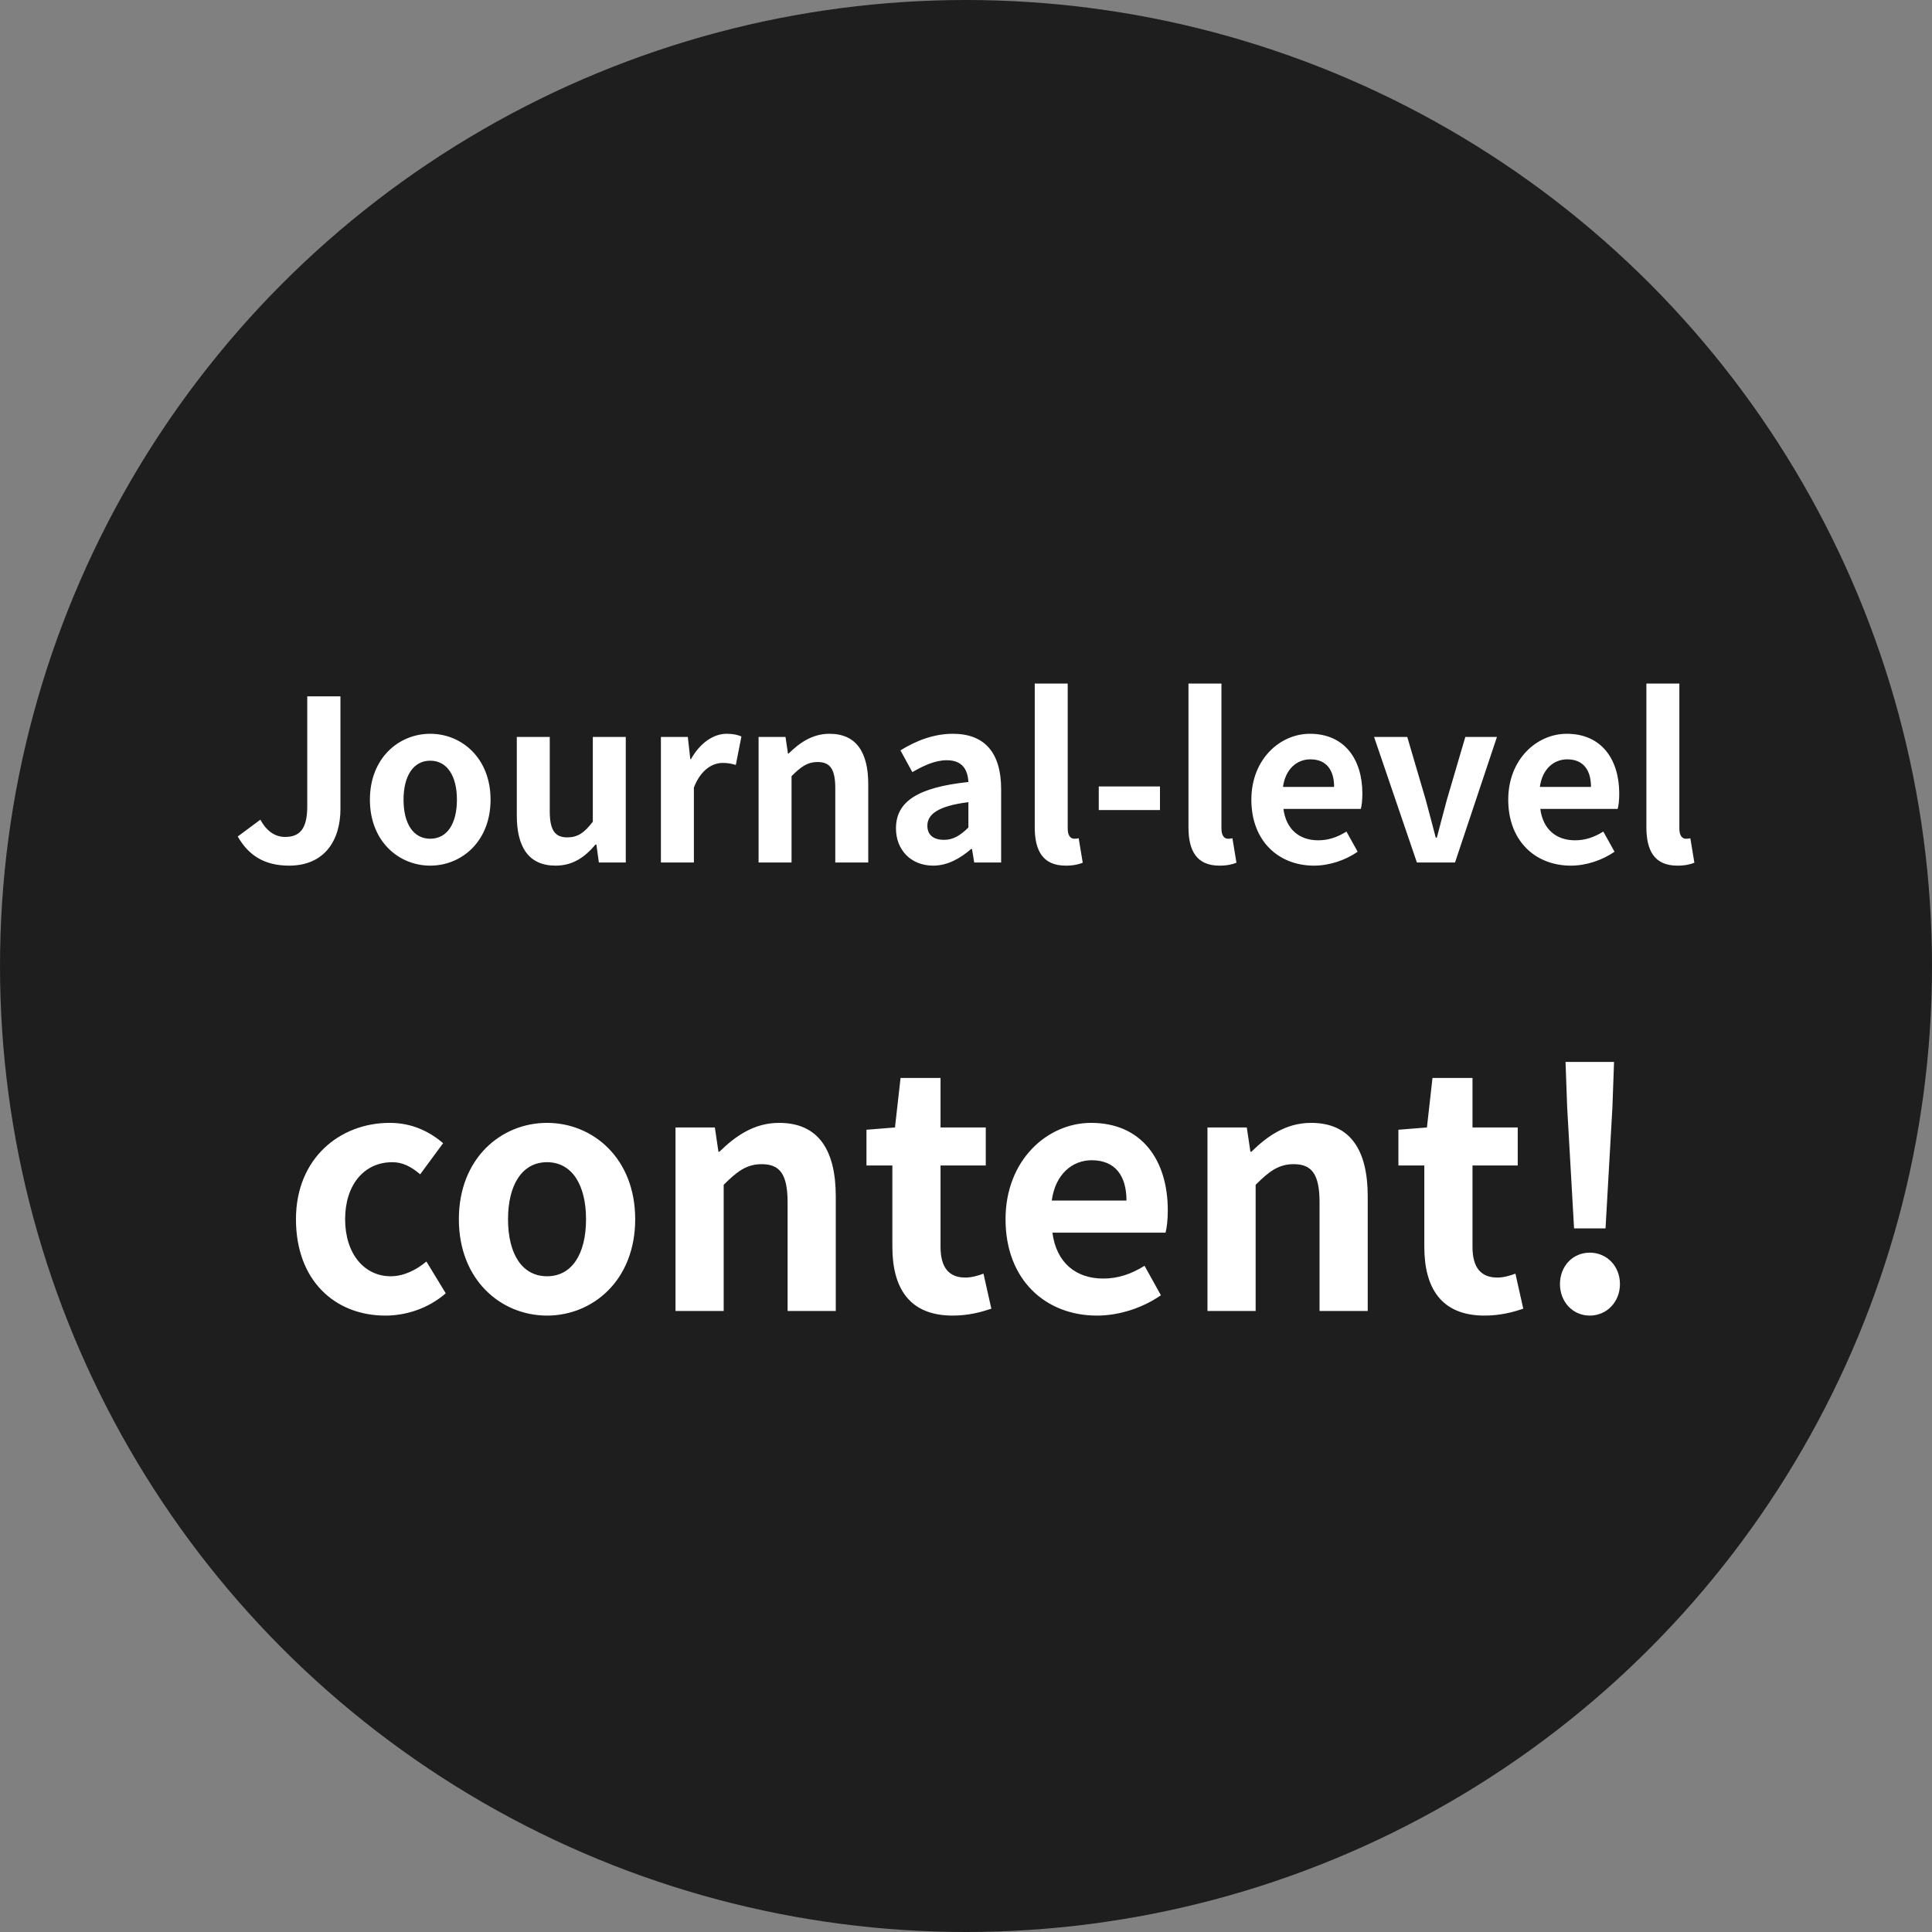 <svg width="112" height="112" viewBox="0 0 112 112" fill="none" xmlns="http://www.w3.org/2000/svg">
<rect x="0" y="0" width="112" height="112" fill="#808080" stroke="none"/>
<circle cx="56" cy="56" r="56" fill="#1E1E1E"/>
<path d="M16.759 50.182C18.826 50.182 19.736 48.7 19.736 46.893V40.367H17.812V46.737C17.812 48.063 17.37 48.518 16.525 48.518C15.979 48.518 15.472 48.219 15.095 47.517L13.782 48.492C14.419 49.61 15.355 50.182 16.759 50.182ZM24.941 50.182C26.761 50.182 28.438 48.778 28.438 46.36C28.438 43.942 26.761 42.538 24.941 42.538C23.121 42.538 21.444 43.942 21.444 46.36C21.444 48.778 23.121 50.182 24.941 50.182ZM24.941 48.622C23.953 48.622 23.394 47.738 23.394 46.36C23.394 44.995 23.953 44.098 24.941 44.098C25.929 44.098 26.488 44.995 26.488 46.36C26.488 47.738 25.929 48.622 24.941 48.622ZM32.208 50.182C33.196 50.182 33.898 49.701 34.522 48.96H34.574L34.717 50H36.277V42.72H34.366V47.634C33.872 48.284 33.482 48.544 32.884 48.544C32.182 48.544 31.87 48.141 31.87 47.023V42.72H29.959V47.27C29.959 49.09 30.635 50.182 32.208 50.182ZM38.314 50H40.225V45.658C40.628 44.605 41.317 44.228 41.889 44.228C42.188 44.228 42.396 44.267 42.656 44.345L42.981 42.694C42.76 42.603 42.526 42.538 42.123 42.538C41.369 42.538 40.589 43.058 40.056 44.007H40.017L39.874 42.72H38.314V50ZM43.976 50H45.887V44.995C46.42 44.462 46.797 44.176 47.395 44.176C48.11 44.176 48.422 44.566 48.422 45.697V50H50.333V45.463C50.333 43.63 49.657 42.538 48.084 42.538C47.096 42.538 46.355 43.058 45.718 43.682H45.679L45.536 42.72H43.976V50ZM54.098 50.182C54.93 50.182 55.658 49.766 56.295 49.22H56.347L56.477 50H58.037V45.749C58.037 43.643 57.088 42.538 55.242 42.538C54.098 42.538 53.058 42.967 52.2 43.5L52.889 44.761C53.565 44.371 54.215 44.072 54.891 44.072C55.788 44.072 56.1 44.618 56.139 45.333C53.201 45.645 51.94 46.464 51.94 48.024C51.94 49.259 52.798 50.182 54.098 50.182ZM54.722 48.687C54.163 48.687 53.76 48.44 53.76 47.868C53.76 47.218 54.358 46.724 56.139 46.503V47.972C55.671 48.427 55.268 48.687 54.722 48.687ZM61.779 50.182C62.234 50.182 62.546 50.104 62.767 50.013L62.533 48.596C62.403 48.622 62.351 48.622 62.273 48.622C62.091 48.622 61.896 48.479 61.896 48.037V39.626H59.985V47.959C59.985 49.311 60.453 50.182 61.779 50.182ZM63.696 46.958H67.245V45.593H63.696V46.958ZM70.691 50.182C71.146 50.182 71.458 50.104 71.679 50.013L71.445 48.596C71.315 48.622 71.263 48.622 71.185 48.622C71.003 48.622 70.808 48.479 70.808 48.037V39.626H68.897V47.959C68.897 49.311 69.365 50.182 70.691 50.182ZM76.17 50.182C77.067 50.182 77.99 49.87 78.705 49.376L78.055 48.206C77.535 48.531 77.015 48.713 76.417 48.713C75.338 48.713 74.558 48.089 74.402 46.893H78.887C78.939 46.724 78.978 46.373 78.978 46.009C78.978 44.007 77.938 42.538 75.936 42.538C74.207 42.538 72.543 44.007 72.543 46.36C72.543 48.765 74.129 50.182 76.17 50.182ZM74.376 45.619C74.519 44.566 75.195 44.02 75.962 44.02C76.898 44.02 77.34 44.644 77.34 45.619H74.376ZM82.139 50H84.349L86.78 42.72H84.947L83.881 46.347C83.686 47.062 83.491 47.816 83.296 48.557H83.231C83.036 47.816 82.841 47.062 82.646 46.347L81.58 42.72H79.656L82.139 50ZM91.061 50.182C91.958 50.182 92.881 49.87 93.596 49.376L92.946 48.206C92.426 48.531 91.906 48.713 91.308 48.713C90.229 48.713 89.449 48.089 89.293 46.893H93.778C93.83 46.724 93.869 46.373 93.869 46.009C93.869 44.007 92.829 42.538 90.827 42.538C89.098 42.538 87.434 44.007 87.434 46.36C87.434 48.765 89.02 50.182 91.061 50.182ZM89.267 45.619C89.41 44.566 90.086 44.02 90.853 44.02C91.789 44.02 92.231 44.644 92.231 45.619H89.267ZM97.237 50.182C97.692 50.182 98.004 50.104 98.225 50.013L97.991 48.596C97.861 48.622 97.809 48.622 97.731 48.622C97.549 48.622 97.354 48.479 97.354 48.037V39.626H95.443V47.959C95.443 49.311 95.911 50.182 97.237 50.182ZM22.344 76.266C23.522 76.266 24.814 75.867 25.84 74.974L24.719 73.131C24.13 73.625 23.408 73.986 22.648 73.986C21.128 73.986 20.007 72.694 20.007 70.68C20.007 68.685 21.109 67.374 22.743 67.374C23.332 67.374 23.826 67.621 24.358 68.077L25.688 66.272C24.909 65.607 23.902 65.094 22.591 65.094C19.703 65.094 17.157 67.146 17.157 70.68C17.157 74.214 19.399 76.266 22.344 76.266ZM31.712 76.266C34.372 76.266 36.823 74.214 36.823 70.68C36.823 67.146 34.372 65.094 31.712 65.094C29.052 65.094 26.601 67.146 26.601 70.68C26.601 74.214 29.052 76.266 31.712 76.266ZM31.712 73.986C30.268 73.986 29.451 72.694 29.451 70.68C29.451 68.685 30.268 67.374 31.712 67.374C33.156 67.374 33.973 68.685 33.973 70.68C33.973 72.694 33.156 73.986 31.712 73.986ZM39.16 76H41.953V68.685C42.732 67.906 43.283 67.488 44.157 67.488C45.202 67.488 45.658 68.058 45.658 69.711V76H48.451V69.369C48.451 66.69 47.463 65.094 45.164 65.094C43.72 65.094 42.637 65.854 41.706 66.766H41.649L41.44 65.36H39.16V76ZM55.227 76.266C56.158 76.266 56.899 76.057 57.469 75.867L57.013 73.834C56.728 73.948 56.31 74.062 55.968 74.062C55.018 74.062 54.524 73.492 54.524 72.276V67.564H57.146V65.36H54.524V62.491H52.206L51.883 65.36L50.23 65.493V67.564H51.731V72.276C51.731 74.651 52.7 76.266 55.227 76.266ZM63.593 76.266C64.904 76.266 66.254 75.81 67.299 75.088L66.349 73.378C65.588 73.853 64.829 74.119 63.955 74.119C62.377 74.119 61.237 73.207 61.01 71.459H67.564C67.641 71.212 67.698 70.699 67.698 70.167C67.698 67.241 66.177 65.094 63.252 65.094C60.724 65.094 58.292 67.241 58.292 70.68C58.292 74.195 60.611 76.266 63.593 76.266ZM60.971 69.597C61.181 68.058 62.169 67.26 63.289 67.26C64.657 67.26 65.303 68.172 65.303 69.597H60.971ZM69.998 76H72.791V68.685C73.57 67.906 74.121 67.488 74.995 67.488C76.04 67.488 76.496 68.058 76.496 69.711V76H79.289V69.369C79.289 66.69 78.301 65.094 76.002 65.094C74.558 65.094 73.475 65.854 72.544 66.766H72.487L72.278 65.36H69.998V76ZM86.064 76.266C86.996 76.266 87.737 76.057 88.306 75.867L87.85 73.834C87.566 73.948 87.147 74.062 86.805 74.062C85.856 74.062 85.362 73.492 85.362 72.276V67.564H87.984V65.36H85.362V62.491H83.043L82.721 65.36L81.067 65.493V67.564H82.569V72.276C82.569 74.651 83.537 76.266 86.064 76.266ZM91.25 71.212H93.074L93.473 64.201L93.568 61.56H90.756L90.851 64.201L91.25 71.212ZM92.162 76.266C93.15 76.266 93.91 75.468 93.91 74.442C93.91 73.397 93.15 72.618 92.162 72.618C91.174 72.618 90.433 73.397 90.433 74.442C90.433 75.468 91.174 76.266 92.162 76.266Z" fill="white"/>
</svg>
